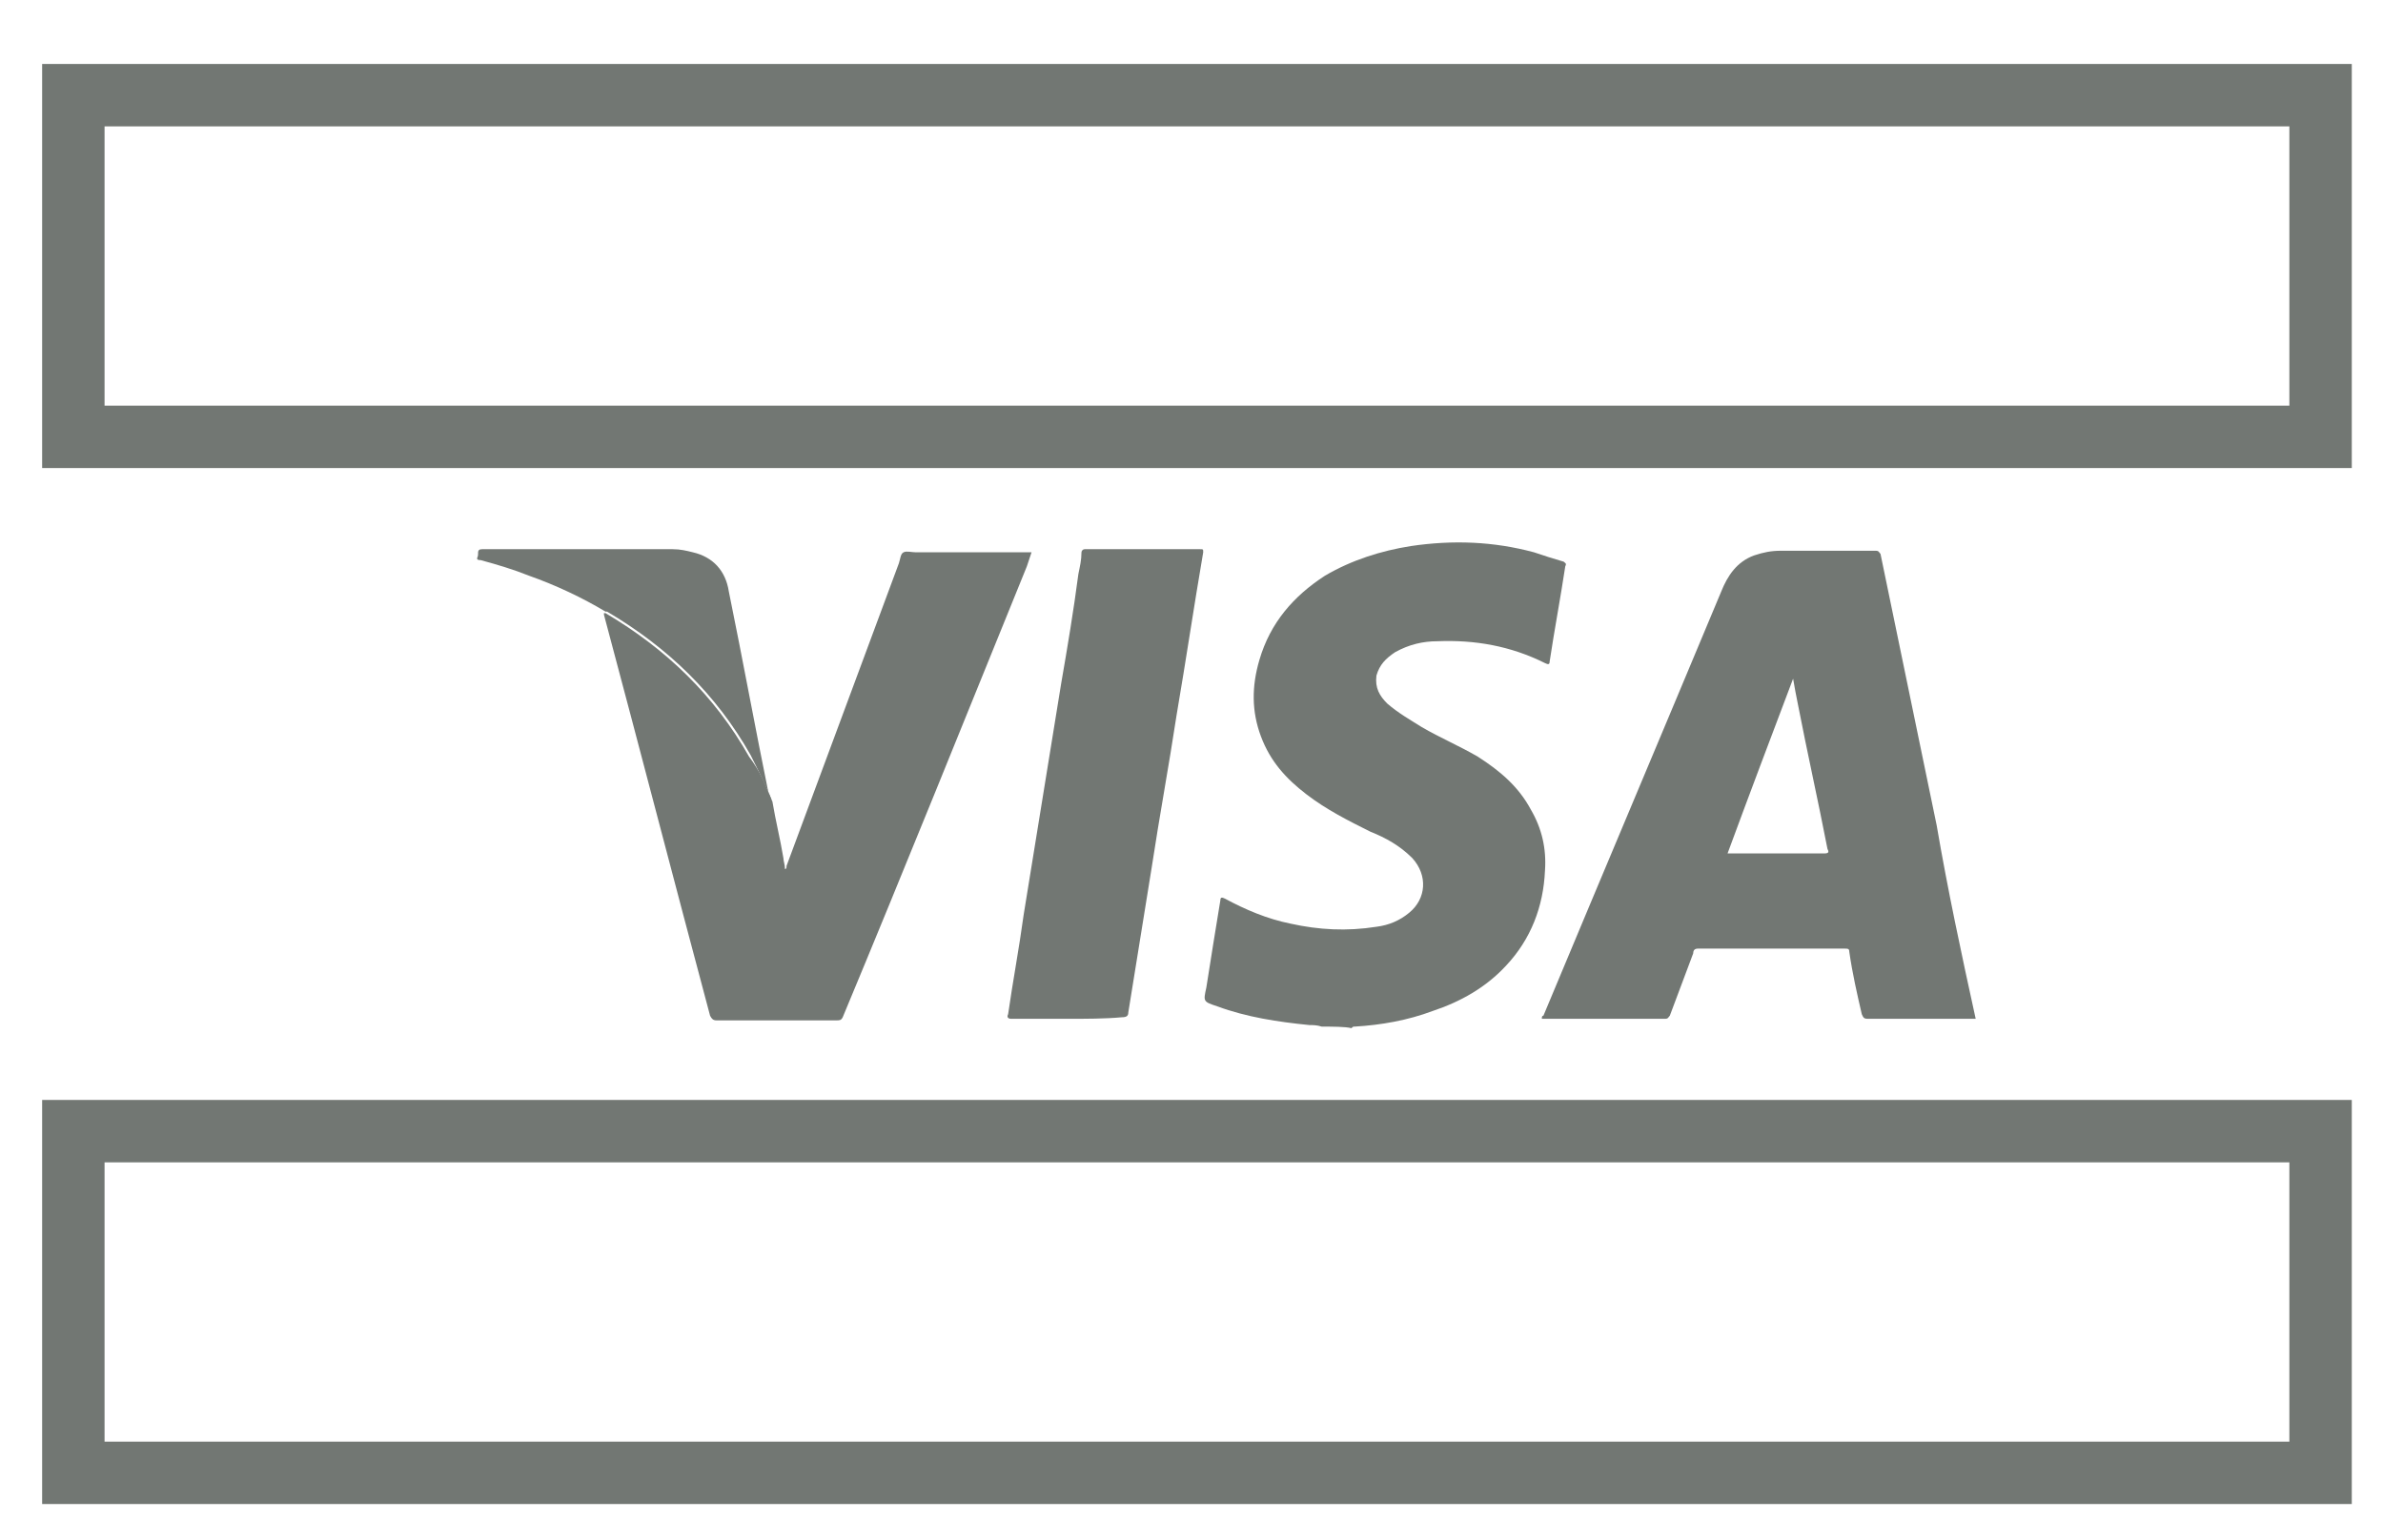 <?xml version="1.0" encoding="utf-8"?>
<!-- Generator: Adobe Illustrator 22.1.0, SVG Export Plug-In . SVG Version: 6.00 Build 0)  -->
<svg version="1.1" id="Calque_1" xmlns="http://www.w3.org/2000/svg" xmlns:xlink="http://www.w3.org/1999/xlink" x="0px" y="0px"
	 viewBox="0 0 152.7 98.7" style="enable-background:new 0 0 152.7 98.7;" xml:space="preserve">
<style type="text/css">
	.st0{fill:none;stroke:#727773;stroke-width:4;stroke-miterlimit:10;}
	.st1{fill:#727773;}
</style>
<rect x="4.7" y="6.1" class="st0" width="144" height="21.9"/>
<rect x="4.7" y="72.5" class="st0" width="144" height="21.9"/>
<g id="KnhGgk.tif">
	<g>
		<path class="st1" d="M84.7,65.8c-0.3-0.1-0.6-0.1-0.8-0.1c-2-0.2-4-0.5-5.9-1.2c-0.9-0.3-0.9-0.3-0.7-1.2c0.3-1.9,0.6-3.8,0.9-5.6
			c0-0.2,0.1-0.2,0.3-0.1c1.3,0.7,2.7,1.3,4.2,1.6c1.8,0.4,3.6,0.5,5.5,0.2c0.8-0.1,1.5-0.4,2.1-0.9c1.1-0.9,1.2-2.4,0.2-3.5
			c-0.8-0.8-1.7-1.3-2.7-1.7c-1.4-0.7-2.8-1.4-4.1-2.4c-1.3-1-2.3-2.1-2.9-3.7c-0.6-1.6-0.6-3.2-0.1-4.9c0.7-2.4,2.2-4.1,4.2-5.4
			c1.7-1,3.6-1.6,5.5-1.9c2.7-0.4,5.3-0.3,7.9,0.4c0.6,0.2,1.2,0.4,1.9,0.6c0.1,0.1,0.2,0.1,0.1,0.3c-0.3,2-0.7,4.1-1,6.1
			c0,0.2-0.1,0.2-0.3,0.1c-2.2-1.1-4.5-1.5-6.9-1.4c-0.9,0-1.8,0.2-2.7,0.7c-0.6,0.4-1,0.8-1.2,1.5c-0.1,0.8,0.2,1.3,0.7,1.8
			c0.7,0.6,1.4,1,2.2,1.5c1.2,0.7,2.4,1.2,3.6,1.9c1.4,0.9,2.6,1.9,3.4,3.4c0.7,1.2,1,2.5,0.9,3.9c-0.1,2.3-0.9,4.4-2.5,6.1
			c-1.3,1.4-2.9,2.3-4.7,2.9c-1.6,0.6-3.3,0.9-5,1c-0.1,0-0.1,0-0.2,0.1C86.2,65.8,85.4,65.8,84.7,65.8z"/>
		<path class="st1" d="M126.6,65.3c-0.1,0-0.2,0-0.3,0c-2.2,0-4.4,0-6.6,0c-0.3,0-0.3-0.1-0.4-0.3c-0.3-1.3-0.6-2.6-0.8-4
			c0-0.2-0.1-0.2-0.3-0.2c-3.1,0-6.3,0-9.4,0c-0.2,0-0.3,0.1-0.3,0.3c-0.5,1.3-1,2.7-1.5,4c-0.1,0.1-0.1,0.2-0.3,0.2
			c-2.6,0-5.2,0-7.8,0c0,0-0.1,0-0.1,0c0-0.1,0-0.2,0.1-0.2c3.8-9.1,7.6-18.1,11.4-27.2c0.4-1,1-1.9,2.1-2.3
			c0.6-0.2,1.1-0.3,1.7-0.3c2,0,4,0,6.1,0c0.2,0,0.2,0.1,0.3,0.2c1.2,5.8,2.4,11.6,3.6,17.4C124.8,57,125.7,61.2,126.6,65.3z
			 M110.7,54.7c0.1,0,0.2,0,0.3,0c2,0,3.9,0,5.9,0c0.3,0,0.3-0.1,0.2-0.3c-0.6-3.1-1.3-6.2-1.9-9.3c-0.1-0.5-0.2-1-0.3-1.6
			C113.5,47.2,112.1,50.9,110.7,54.7z"/>
		<path class="st1" d="M49.5,51.4c0.2,1.2,0.5,2.4,0.7,3.6c0,0.2,0.1,0.4,0.1,0.7c0.1,0,0.1-0.1,0.1-0.2c2.4-6.5,4.8-12.9,7.2-19.4
			c0.1-0.3,0.1-0.6,0.3-0.7c0.2-0.1,0.5,0,0.8,0c2.4,0,4.8,0,7.2,0c0,0,0.1,0,0.2,0c-0.1,0.3-0.2,0.6-0.3,0.9
			c-3.9,9.6-7.8,19.3-11.8,28.9c-0.1,0.2-0.2,0.2-0.4,0.2c-2.6,0-5.1,0-7.7,0c-0.2,0-0.3-0.1-0.4-0.3c-2.3-8.6-4.5-17.1-6.8-25.7
			c0,0,0-0.1,0-0.1c0,0,0,0,0.1,0c3.9,2.3,7,5.3,9.2,9.2C48.7,49.4,49.1,50.4,49.5,51.4z"/>
		<path class="st1" d="M68.4,65.3c-1.2,0-2.4,0-3.6,0c-0.2,0-0.3-0.1-0.2-0.3c0.3-2.1,0.7-4.2,1-6.4c0.4-2.5,0.8-4.9,1.2-7.4
			c0.4-2.5,0.8-4.9,1.2-7.4c0.4-2.3,0.8-4.7,1.1-7c0.1-0.5,0.2-0.9,0.2-1.4c0-0.1,0.1-0.2,0.2-0.2c2.5,0,4.9,0,7.4,0
			c0.2,0,0.2,0,0.2,0.2c-0.6,3.5-1.1,6.9-1.7,10.4c-0.5,3.3-1.1,6.5-1.6,9.8c-0.5,3.1-1,6.2-1.5,9.3c0,0.2-0.1,0.3-0.4,0.3
			C70.8,65.3,69.6,65.3,68.4,65.3z"/>
		<path class="st1" d="M49.5,51.4c-0.4-1-0.9-2-1.4-3c-2.2-3.9-5.3-6.9-9.2-9.2c0,0,0,0-0.1,0c-1.5-0.9-3.2-1.7-4.9-2.3
			c-1-0.4-2-0.7-3.1-1c-0.1,0-0.3,0-0.2-0.2c0.1-0.2-0.1-0.5,0.3-0.5c4.1,0,8.1,0,12.2,0c0.5,0,0.9,0.1,1.3,0.2
			c1.3,0.3,2.1,1.2,2.3,2.5c0.9,4.4,1.7,8.8,2.6,13.2C49.5,51.3,49.5,51.4,49.5,51.4z"/>
	</g>
</g>
<g>
	<path class="st1" d="M220,89.6c0-1.2,0-2.3,0-3.5c0-0.5,0.1-1.4,0.7-1.1c1.6,0.9,2.9-0.4,4.4-0.2c0.6,0.1,1.3,0.1,1.7,0.5
		c0.7,0.8,1.2,0.6,2.1,0.1c2.6-1.8,5.7-0.2,5.9,3c0.1,1.6,0,3.3,0,4.9c0,0.8-0.3,1-1.1,1.1c-0.8,0-1-0.4-1-1.1c0-1.4,0-2.8,0-4.3
		c-0.1-1.3-0.6-2.3-2.1-2.3c-1.4,0-2.2,0.9-2.3,2.3c-0.1,1.4-0.1,2.8,0,4.3c0,0.8-0.2,1-1,1.1c-0.8,0-1-0.3-1-1.1c0-1.4,0-2.8,0-4.3
		c0-1.3-0.6-2.3-2-2.3c-1.4,0-2.2,0.8-2.2,2.1c-0.1,1.4-0.1,2.8-0.1,4.3c0,0.7,0,1.3-1,1.3c-1,0-1-0.6-1-1.3
		C220,91.9,220,90.7,220,89.6z"/>
	<path class="st1" d="M320.5,85.7c0-1.3,0-2.3,0-3.4c0-0.8,0.2-1.1,1-1.1c0.9,0,1,0.4,1,1.1c0,3.7,0,7.3,0,11c0,0.9-0.6,1.3-1.1,0.9
		c-1.2-0.9-2.2,0.1-3.2,0.2c-2,0.3-3.6-0.5-4.7-2.2c-1-1.7-0.8-4.3,0.4-5.8c1.2-1.5,3.3-2.1,5.1-1.5
		C319.5,85.2,319.9,85.5,320.5,85.7z M320.7,89.7c0-1.7-1.2-3-2.8-3c-1.5,0-2.7,1.2-2.8,2.9c-0.1,1.8,1.1,3.1,2.7,3.1
		C319.3,92.7,320.6,91.4,320.7,89.7z"/>
	<path class="st1" d="M246.3,89.7c0,1.2,0,2.4,0,3.6c0,0.8-0.5,1.3-1,0.9c-1.3-0.9-2.3,0.1-3.5,0.2c-2,0.2-3.6-0.6-4.5-2.4
		c-1-1.9-0.8-4.3,0.6-5.8c1.3-1.4,3.4-1.9,5.2-1.1c0.6,0.2,0.8,0.6,1.5-0.1c0.6-0.5,1.8-0.5,1.7,1.1
		C246.2,87.4,246.3,88.6,246.3,89.7z M244.3,89.6c0-1.7-1.3-3-2.9-3c-1.5,0.1-2.7,1.3-2.7,2.9c0,1.7,1.2,3,2.8,3
		C243.2,92.7,244.4,91.4,244.3,89.6z"/>
	<path class="st1" d="M303.7,89.8c0,1.1-0.1,2.3,0,3.4c0.1,1.2-0.9,1.4-1.3,1c-1-0.9-1.7-0.1-2.5,0.1c-1.8,0.5-3.9-0.2-5-1.8
		c-1.2-1.8-1.1-4.4,0.2-6.1c1.2-1.6,3.5-2.2,5.3-1.3c0.7,0.3,1,0.5,1.7-0.1c0.6-0.4,1.8-0.4,1.6,1.1
		C303.6,87.4,303.7,88.6,303.7,89.8z M299,86.7c-1.6,0-2.9,1.3-2.9,3c0,1.7,1.3,3,2.9,3c1.6,0,2.7-1.2,2.7-2.9
		C301.8,88,300.6,86.7,299,86.7z"/>
	<path class="st1" d="M267,89.7c0-2.8,1.7-4.8,4.3-4.9c2.6-0.1,4.5,1.7,4.7,4.3c0.1,0.9-0.2,1.4-1.2,1.3c-1.5-0.1-3,0-4.5,0
		c-0.4,0-0.9-0.2-1.1,0.3c-0.2,0.5,0.2,0.9,0.5,1.2c1.2,1,2.5,1,3.8,0.3c0.8-0.4,1.2-0.4,1.6,0.4c0.4,0.9-0.4,1-0.9,1.3
		C270.7,95.8,267,93.6,267,89.7z M271.4,89c0.7-0.6,2.2,0.6,2.2-0.9c0.1-1-1-1.5-2.1-1.5c-1.2,0-2.2,0.6-2.2,1.6
		C269.3,89.7,270.7,88.4,271.4,89z"/>
	<path class="st1" d="M253.3,84.8c0.3,0.1,1.1,0.2,1.8,0.4c0.6,0.2,1.2,0.3,0.8,1.2c-0.3,0.7-0.7,0.9-1.4,0.6
		c-0.8-0.4-1.7-0.5-2.6-0.4c-0.5,0.1-1.1,0.3-1.2,1c0,0.7,0.6,0.8,1.1,0.9c0.9,0.2,1.9,0.3,2.8,0.6c1,0.3,1.7,1,1.8,2.2
		c0.1,1.2-0.4,2.1-1.5,2.6c-2,1-3.9,0.8-5.9-0.1c-0.4-0.2-1-0.3-0.6-1c0.3-0.5,0.5-1.2,1.3-0.7c0.9,0.5,1.9,0.6,3,0.5
		c0.7-0.1,1.5-0.2,1.5-1c0-0.7-0.7-0.9-1.3-1c-0.5-0.1-1.1-0.1-1.6-0.3c-1.6-0.4-2.9-1-2.7-2.9c0.2-2,1.6-2.5,3.2-2.7
		C252.2,84.8,252.5,84.8,253.3,84.8z"/>
	<path class="st1" d="M263.2,94.6c-2,0-3.1-0.9-3.3-2.9c-0.1-0.9,0-1.9-0.1-2.8c-0.1-0.9,0.5-2.2-1.3-2.1c-0.5,0-0.5-0.5-0.5-0.9
		c0-0.4,0-1,0.5-0.9c1.6,0.2,1.3-0.9,1.3-1.8c0-0.8,0.3-1,1.1-1.1c0.9,0,1.1,0.5,1,1.1c-0.2,1.5,0.5,1.9,1.8,1.7
		c0.7-0.1,1.6-0.3,1.5,1c0,1.2-1,1-1.6,0.9c-1.5-0.2-1.9,0.5-1.8,1.8c0.1,0.9,0,1.8,0.1,2.6c0.1,1,0.7,1.5,1.7,1.3
		c0.8-0.1,1.7-0.7,1.8,0.6c0.1,1.3-1,1-1.7,1.2C263.6,94.6,263.3,94.6,263.2,94.6z"/>
	<path class="st1" d="M290.1,84.8c0.2,0,0.8,0,1.2,0.2c0.6,0.3,1.7,0.2,1.3,1.4c-0.3,1.1-1,0.9-1.9,0.6c-1.2-0.5-2.3-0.3-3.2,0.6
		c-0.9,0.9-1.1,2-0.7,3.2c0.5,1.7,2,2.3,3.9,1.7c0.8-0.3,1.4-0.5,1.8,0.5c0.5,1.2-0.6,1.3-1.2,1.4c-2.1,0.6-4.1,0.4-5.6-1.3
		c-1.5-1.6-1.6-3.5-0.8-5.5C286,85.5,287.7,84.8,290.1,84.8z"/>
	<path class="st1" d="M306.4,89.7c0-0.7-0.1-1.5,0-2.2c0.1-1.3-0.7-3.6,2.2-2.1c0.5,0.3,1.5-0.8,2.4-0.6c0.4,0.1,1.3-0.2,1.1,0.7
		c-0.1,0.5,0,1.4-1,1.2c-2.6-0.4-2.7,1.3-2.7,3.1c0,1.1,0,2.3,0,3.4c0,0.9-0.4,1-1.1,1c-0.7,0-0.9-0.3-0.9-1
		C306.4,92.1,306.4,90.9,306.4,89.7z"/>
	<path class="st1" d="M278.1,89.4c0-1.1,0-2.3,0-3.4c0-0.6,0.2-1.4,0.8-1c1.4,0.9,2.5-0.2,3.7-0.2c0.5,0,1.4-0.3,1.2,0.8
		c-0.1,0.7-0.2,1.3-1.2,1.1c-1.8-0.2-2.4,0.9-2.4,2.5c0,1.3,0,2.7,0,4c0,0.7-0.2,1.1-1,1.1c-0.8,0-1.1-0.3-1.1-1
		C278.1,92,278.1,90.7,278.1,89.4z"/>
</g>
<circle class="st0" cx="249.5" cy="41.8" r="34.3"/>
<circle class="st0" cx="294" cy="41.8" r="34.3"/>
<g>
	<g>
		<g>
			<path class="st1" d="M514.3,38.6c0-5.9-4.7-10.7-10.6-10.8v0h-0.1c0,0,0,0,0,0c0,0,0,0,0,0h-34.6v21.5h34.6c0,0,0,0,0,0
				c0,0,0,0,0,0h0.1v0C509.5,49.2,514.3,44.5,514.3,38.6z"/>
		</g>
		<g>
			<path class="st1" d="M514.3,63c0-5.9-4.7-10.7-10.6-10.8v0h-0.1c0,0,0,0,0,0c0,0,0,0,0,0h-34.6v21.5h34.6c0,0,0,0,0,0
				c0,0,0,0,0,0h0.1v0C509.5,73.7,514.3,68.9,514.3,63z"/>
		</g>
		<path class="st1" d="M440.5,52.2v-2.9h25.8c-0.8-13.1-12.5-23.4-26.7-23.4c-14.8,0-26.8,11.1-26.8,24.9s12,24.9,26.8,24.9
			c14.3,0,25.9-10.4,26.7-23.5H440.5z"/>
	</g>
	<rect x="399.8" y="7.3" class="st0" width="127.6" height="87.1"/>
</g>
<path class="st1" d="M688.9,5.3l-3.7,6.4c0,0-28.8,13-38.2,22h9.5l-2.6,4.6h-12.1c0,0-2.5,2.5-3,3.3h12.9l-2.6,4.5h-13.7
	c0,0-1.3,2.2-1.6,3.3H647l-2.6,4.5h-12.6c0,0-5,15.3,6.2,24.6L669.6,28l2.7,4.2l-33,53c0,0-17.6-8-12-31.2h-12.5l2.8-4.6h11.4
	c0,0,0.6-2.1,1.6-3.3h-10.9l2.8-4.6h10.8c0,0,1.8-2.6,2.8-3.4h-11.4l2.8-4.4h13C640.3,33.8,650.2,22.8,688.9,5.3z"/>
<circle class="st1" cx="670.1" cy="46.4" r="2.8"/>
<polygon class="st1" points="672.9,41.8 675.7,40 682.5,50.9 673.3,56.6 671.5,53.7 677.7,49.7 "/>
<polygon class="st1" points="643.8,86.2 646.5,81.8 684.9,81.8 682.1,86.2 "/>
<polygon class="st1" points="659.3,67.5 662,63.1 683.6,63.1 681,67.5 "/>
<rect x="610.6" y="2.7" class="st0" width="92" height="92"/>
</svg>
